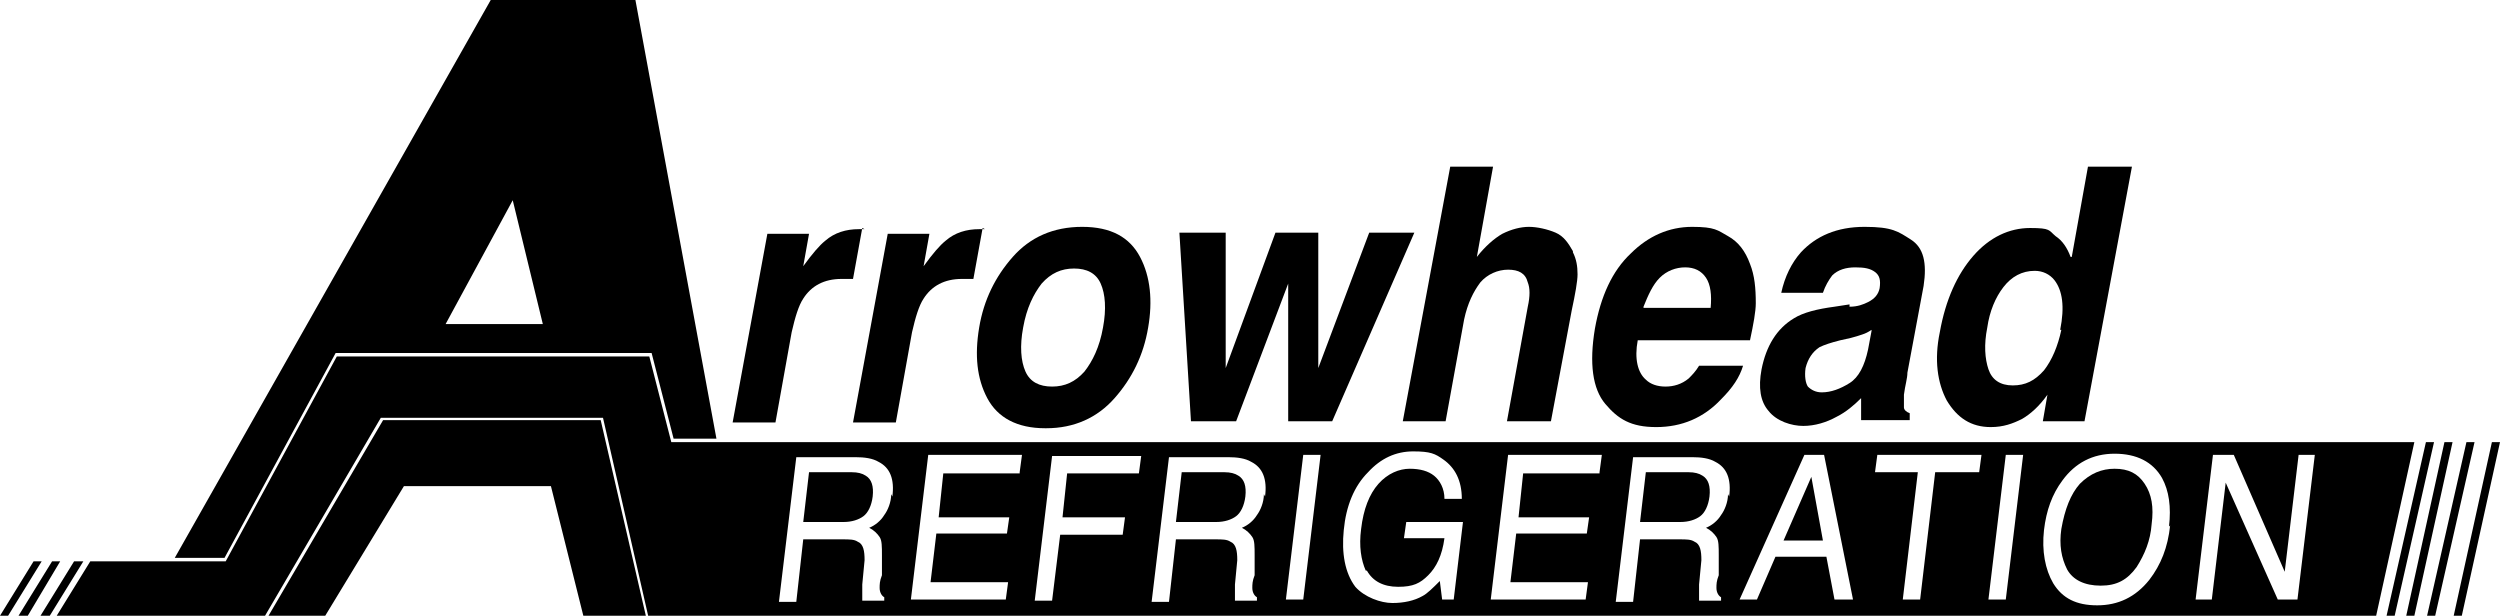 <svg xmlns="http://www.w3.org/2000/svg" preserveAspectRatio='xMinYMin' version="1.1" viewBox="0 0 216 53.2">
  <g>
    <g>
      <path d="M74.5,19.7l-.8,4.4h-1c-1.5,0-2.6.6-3.3,1.7-.4.6-.7,1.6-1,2.9l-1.4,7.8h-3.7l3-16.3h3.6l-.5,2.8c.8-1.1,1.4-1.8,1.9-2.2.8-.7,1.8-1,2.9-1s.1,0,.2,0h.3l-.2-.1Z"/>
      <path d="M84.9,19.7l-.8,4.4h-1c-1.5,0-2.6.6-3.3,1.7-.4.6-.7,1.6-1,2.9l-1.4,7.8h-3.7l3-16.3h3.6l-.5,2.8c.8-1.1,1.4-1.8,1.9-2.2.8-.7,1.8-1,2.9-1s.1,0,.2,0h.3l-.2-.1Z"/>
      <path d="M90.3,37c-2.4,0-4.1-.9-5-2.6-.9-1.7-1.1-3.7-.7-6.1s1.4-4.4,2.9-6.1,3.5-2.6,6-2.6,4.1.9,5,2.6,1.1,3.8.7,6.1c-.4,2.4-1.4,4.4-2.9,6.1s-3.5,2.6-5.9,2.6h-.1ZM95.3,28.3c.3-1.6.2-2.9-.2-3.8-.4-.9-1.2-1.3-2.3-1.3s-2,.4-2.8,1.3c-.7.9-1.3,2.1-1.6,3.8-.3,1.6-.2,2.9.2,3.8.4.9,1.2,1.3,2.3,1.3s2-.4,2.8-1.3c.7-.9,1.3-2.1,1.6-3.8Z"/>
      <path d="M110.1,20.1h3.8v11.7l4.4-11.7h3.9l-7.1,16.3h-3.8v-11.9l-4.5,11.9h-3.9l-1-16.3h4v11.7l4.3-11.7h-.1Z"/>
      <path d="M135.9,21.8c.3.6.4,1.2.4,1.9,0,.6-.2,1.7-.5,3.1l-1.8,9.6h-3.8l1.8-9.9c.2-.9.2-1.6,0-2.1-.2-.8-.8-1.1-1.7-1.1s-1.8.4-2.4,1.1c-.6.8-1.1,1.8-1.4,3.2l-1.6,8.8h-3.7l4.1-22h3.7l-1.4,7.8c.7-.9,1.5-1.6,2.2-2,.8-.4,1.6-.6,2.3-.6s1.6.2,2.3.5,1.1.9,1.5,1.6v.1Z"/>
      <path d="M151.2,22.8c.4,1,.5,2.1.5,3.4,0,.7-.2,1.8-.5,3.2h-9.7c-.3,1.6,0,2.8.7,3.4.4.4,1,.6,1.7.6s1.4-.2,2-.7c.3-.3.6-.6.9-1.1h3.8c-.3,1-.9,1.9-1.9,2.9-1.5,1.6-3.4,2.4-5.6,2.4s-3.3-.7-4.4-2c-1.1-1.3-1.4-3.5-.9-6.5.5-2.8,1.5-5,3.1-6.5,1.5-1.5,3.3-2.3,5.3-2.3s2.2.3,3.1.8c.9.5,1.5,1.3,1.9,2.4h0ZM142,26.6h5.8c.1-1.1,0-2-.4-2.6s-1-.9-1.8-.9-1.6.3-2.2.9c-.6.6-1,1.5-1.4,2.5v.1Z"/>
      <path d="M159.8,26.5c.7,0,1.2-.2,1.6-.4.6-.3.9-.7,1-1.2.1-.7,0-1.1-.4-1.4s-.9-.4-1.7-.4-1.5.2-2,.7c-.3.4-.6.9-.8,1.5h-3.6c.3-1.4.9-2.6,1.7-3.5,1.3-1.4,3.1-2.2,5.5-2.2s2.9.4,4,1.1,1.4,2,1.1,4l-1.4,7.5c0,.5-.2,1.1-.3,1.9v1.1c0,.2.2.4.5.5v.6h-4.2v-1.9c-.6.6-1.3,1.2-2.1,1.6-.9.5-1.9.8-2.9.8s-2.3-.4-3-1.3c-.7-.8-.9-2-.6-3.6.4-2,1.3-3.5,2.8-4.4.8-.5,2-.8,3.5-1l1.3-.2v.2ZM161.7,28.5c-.3.2-.5.3-.8.4s-.6.2-1,.3l-.9.2c-.8.2-1.4.4-1.8.6-.6.4-1,1-1.2,1.8-.1.7,0,1.3.2,1.6.3.3.7.5,1.2.5.8,0,1.6-.3,2.4-.8s1.3-1.5,1.6-2.9l.3-1.6v-.1Z"/>
      <path d="M179,22.2l1.4-7.8h3.8l-4.1,22h-3.6l.4-2.3c-.7,1-1.5,1.7-2.2,2.1-.8.4-1.6.7-2.7.7-1.7,0-2.9-.8-3.8-2.3-.8-1.5-1.1-3.5-.6-5.9.5-2.8,1.5-5,2.9-6.6s3.1-2.4,4.9-2.4,1.6.2,2.2.7c.6.4,1,1,1.3,1.8h.1ZM178,28.5c.4-2,.2-3.4-.5-4.3-.4-.5-1-.8-1.7-.8-1.1,0-2,.5-2.7,1.4s-1.2,2.1-1.4,3.5c-.3,1.5-.2,2.7.1,3.6.3.9,1,1.4,2.1,1.4s1.9-.4,2.7-1.3c.7-.9,1.2-2.1,1.5-3.5h-.1Z"/>
      <g>
        <path d="M19.4,48.2l9.6-17.7h27.3l1.9,7.4h3.7L54.9,0h-12.5L15.1,48.2s4.3,0,4.3,0ZM44.3,17.3l2.6,10.7h-8.4l5.8-10.7Z"/>
        <polygon points="51.9 36.3 33.1 36.3 23.2 53.2 28.1 53.2 34.9 42 47.6 42 50.4 53.2 55.8 53.2 51.9 36.3"/>
      </g>
      <polygon points="6.4 48.5 3.5 53.2 4.3 53.2 7.2 48.5 6.4 48.5"/>
      <polygon points="4.5 48.5 1.6 53.2 2.4 53.2 5.2 48.5 4.5 48.5"/>
      <polygon points="2.9 48.5 0 53.2 .7 53.2 3.6 48.5 2.9 48.5"/>
      <polygon points="209.6 38.2 206.2 53.2 206.9 53.2 210.3 38.2 209.6 38.2"/>
      <polygon points="211.2 38.2 207.9 53.2 208.6 53.2 211.9 38.2 211.2 38.2"/>
      <polygon points="213.1 38.2 209.7 53.2 210.4 53.2 213.8 38.2 213.1 38.2"/>
      <polygon points="215.3 38.2 212 53.2 212.7 53.2 216 38.2 215.3 38.2"/>
      <g>
        <path d="M147.1,41.1c-.3-.2-.7-.3-1.2-.3h-3.7l-.5,4.3h3.5c.7,0,1.3-.2,1.7-.5s.7-.9.8-1.7c.1-.9-.1-1.5-.6-1.8Z"/>
        <polygon points="154.1 46.7 157.5 46.7 156.5 41.2 154.1 46.7"/>
        <path d="M74.8,41.1c-.3-.2-.7-.3-1.2-.3h-3.7l-.5,4.3h3.5c.7,0,1.3-.2,1.7-.5.4-.3.7-.9.8-1.7.1-.9-.1-1.5-.6-1.8Z"/>
        <path d="M107,41.1c-.3-.2-.7-.3-1.2-.3h-3.7l-.5,4.3h3.5c.7,0,1.3-.2,1.7-.5.4-.3.7-.9.8-1.7.1-.9-.1-1.5-.6-1.8Z"/>
        <path d="M182.7,40.5c-1.1,0-2.1.4-3,1.3-.8.9-1.3,2.2-1.6,3.9-.2,1.4,0,2.5.5,3.5.5.9,1.5,1.4,2.9,1.4s2.3-.5,3.1-1.6c.7-1.1,1.2-2.3,1.3-3.7.2-1.5,0-2.6-.6-3.5s-1.4-1.3-2.6-1.3h0Z"/>
        <path d="M58,38.2l-1.9-7.4h-27l-9.6,17.7H7.8l-2.9,4.7h18l10-17.1h19.2l3.9,17.1h149.3l3.3-15s-150.6,0-150.6,0ZM77,42.7c0,.7-.3,1.4-.6,1.8-.3.5-.8.9-1.3,1.1.4.2.7.5.9.8.2.3.2.8.2,1.6v1.7c-.2.5-.2.8-.2,1.1,0,.4.2.7.4.8v.3h-1.9v-1.4l.2-2.1c0-.8-.1-1.4-.6-1.6-.3-.2-.7-.2-1.3-.2h-3.4l-.6,5.4h-1.5l1.5-12.5h5.1c.8,0,1.5.1,2,.4,1,.5,1.4,1.5,1.2,3l-.1-.2ZM88.1,40.9h-6.6l-.4,3.8h6.1l-.2,1.4h-6.1l-.5,4.2h6.7l-.2,1.5h-8.2l1.5-12.5h8.1l-.2,1.5v.1ZM98.4,40.9h-6.2l-.4,3.8h5.4l-.2,1.5h-5.4l-.7,5.7h-1.5l1.5-12.5h7.7s-.2,1.5-.2,1.5ZM109.2,42.7c0,.7-.3,1.4-.6,1.8-.3.5-.8.9-1.3,1.1.4.2.7.5.9.8.2.3.2.8.2,1.6v1.7c-.2.5-.2.8-.2,1.1,0,.4.2.7.4.8v.3h-1.9v-1.4l.2-2.1c0-.8-.1-1.4-.6-1.6-.3-.2-.7-.2-1.3-.2h-3.4l-.6,5.4h-1.5l1.5-12.5h5.1c.8,0,1.5.1,2,.4,1,.5,1.4,1.5,1.2,3l-.1-.2ZM112.6,51.8h-1.5l1.5-12.5h1.5l-1.5,12.5ZM118.1,49.3c.5.9,1.4,1.4,2.7,1.4s1.9-.3,2.6-1,1.2-1.7,1.4-3.2h-3.5l.2-1.4h4.9l-.8,6.7h-1l-.2-1.6c-.6.6-1.1,1.1-1.5,1.3-.7.4-1.6.6-2.6.6s-2.4-.5-3.2-1.4c-.9-1.2-1.2-2.9-1-4.9.2-2.1.9-3.8,2.1-5,1.1-1.2,2.4-1.8,3.9-1.8s1.9.2,2.6.7c1,.7,1.6,1.8,1.6,3.4h-1.5c0-.9-.4-1.6-.9-2s-1.2-.6-2.1-.6-1.9.4-2.7,1.3c-.8.9-1.3,2.2-1.5,3.9-.2,1.5,0,2.7.4,3.6h.1ZM138.2,40.9h-6.6l-.4,3.8h6.1l-.2,1.4h-6.1l-.5,4.2h6.7l-.2,1.5h-8.2l1.5-12.5h8.1l-.2,1.5v.1ZM149.3,42.7c0,.7-.3,1.4-.6,1.8-.3.5-.8.9-1.3,1.1.4.2.7.5.9.8s.2.8.2,1.6v1.7c-.2.5-.2.8-.2,1.1,0,.4.2.7.4.8v.3h-1.9v-1.4l.2-2.1c0-.8-.1-1.4-.6-1.6-.3-.2-.7-.2-1.3-.2h-3.4l-.6,5.4h-1.5l1.5-12.5h5.1c.8,0,1.5.1,2,.4,1,.5,1.4,1.5,1.2,3l-.1-.2ZM158.5,51.8l-.7-3.7h-4.4l-1.6,3.7h-1.5l5.6-12.5h1.7l2.5,12.5h-1.6ZM170.9,40.8h-3.7l-1.3,11h-1.5l1.3-11h-3.7l.2-1.5h9l-.2,1.5h-.1ZM173.3,51.8h-1.5l1.5-12.5h1.5l-1.5,12.5ZM187.5,45.4c-.2,1.9-.8,3.4-1.8,4.7-1.2,1.5-2.7,2.2-4.5,2.2s-3-.6-3.8-1.9c-.7-1.2-1-2.8-.8-4.6.2-1.7.7-3.1,1.6-4.3,1.1-1.5,2.6-2.3,4.5-2.3s3.3.7,4.1,2.1c.6,1.1.8,2.5.6,4.2l.1-.1ZM198.5,51.8h-1.7l-4.5-10.1-1.2,10.1h-1.4l1.5-12.5h1.8l4.4,10.1,1.2-10.1h1.4s-1.5,12.5-1.5,12.5Z"/>
      </g>
    </g>
  </g>
</svg>